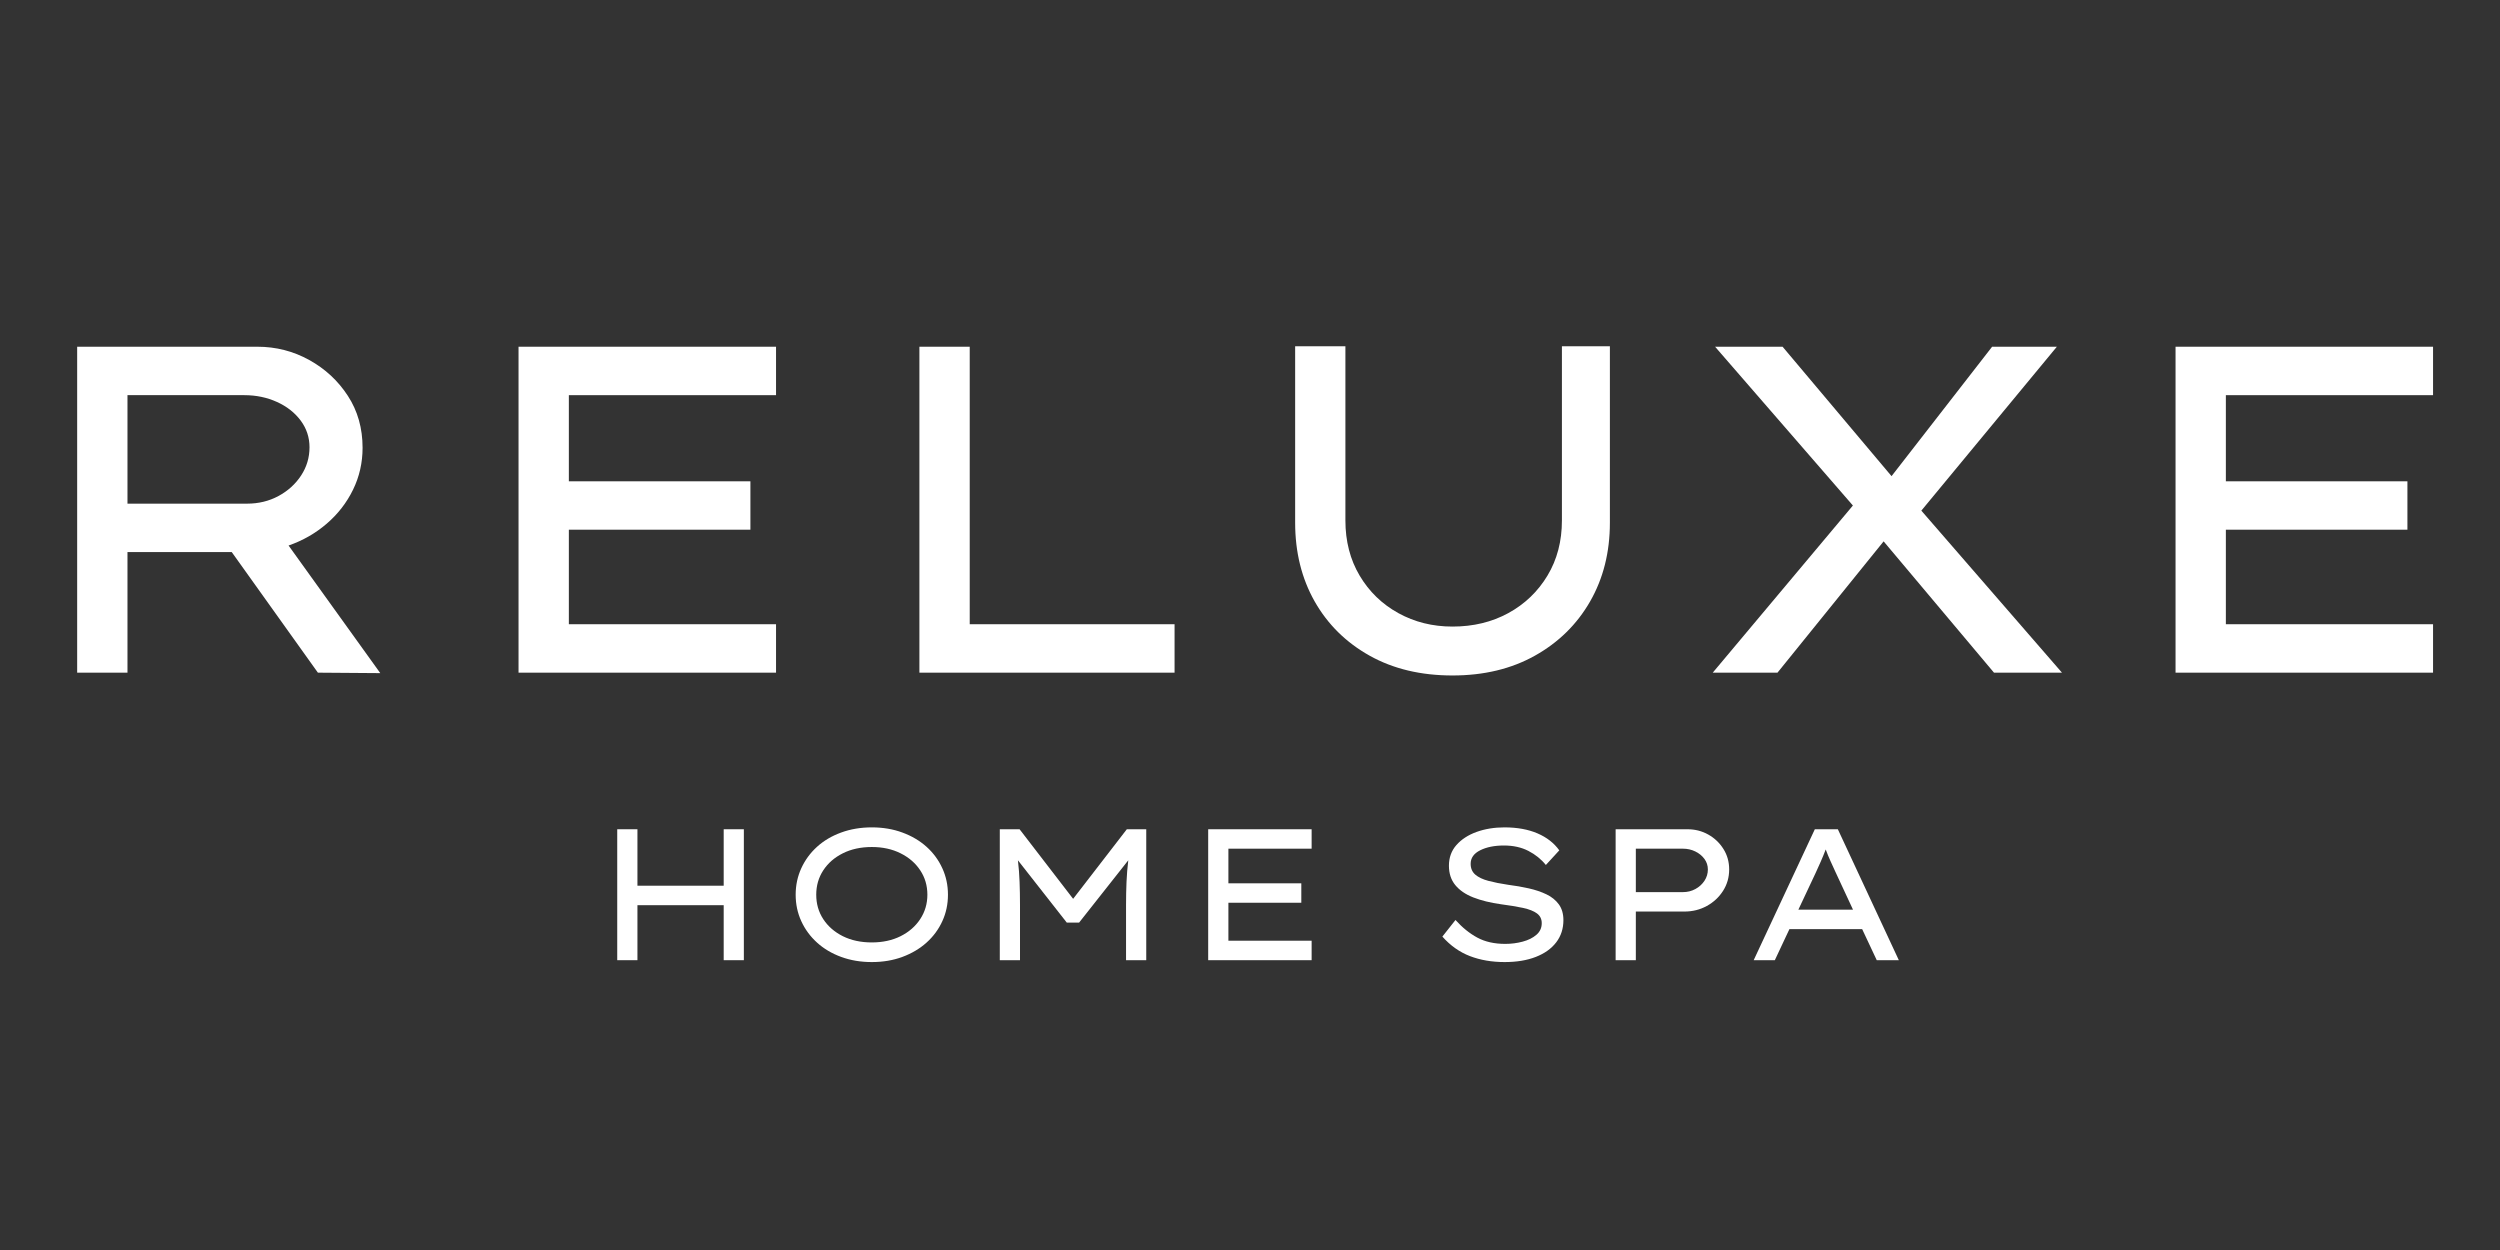 <svg xmlns="http://www.w3.org/2000/svg" xmlns:xlink="http://www.w3.org/1999/xlink" width="1000" zoomAndPan="magnify" viewBox="0 0 750 375" height="500" preserveAspectRatio="xMidYMid meet" version="1.2"><rect x="0" y="0" width="750" height="375" fill="#333333" stroke="none"/><defs><clipPath id="e467471297"><rect x="0" width="750" y="0" height="178"/></clipPath></defs><g id="3cab842679"><g transform="matrix(1,0,0,1,0,60)"><g clip-path="url(#e467471297)"><g style="fill:#ffffff;fill-opacity:1;"><g transform="translate(0.102, 141.799)"><path style="stroke:none" d="M 108.672 -67.469 C 108.672 -63 107.719 -58.805 105.812 -54.891 C 103.906 -50.984 101.273 -47.586 97.922 -44.703 C 94.566 -41.816 90.75 -39.629 86.469 -38.141 L 113.984 0.141 L 95.266 0 L 69.422 -36.172 L 38.141 -36.172 L 38.141 0 L 23.047 0 L 23.047 -97.781 L 77.109 -97.781 C 82.691 -97.781 87.879 -96.453 92.672 -93.797 C 97.473 -91.141 101.336 -87.551 104.266 -83.031 C 107.203 -78.52 108.672 -73.332 108.672 -67.469 Z M 73.203 -83.25 L 38.141 -83.25 L 38.141 -50.703 L 74.031 -50.703 C 77.477 -50.703 80.617 -51.469 83.453 -53 C 86.297 -54.539 88.555 -56.594 90.234 -59.156 C 91.91 -61.719 92.75 -64.535 92.75 -67.609 C 92.75 -70.586 91.863 -73.266 90.094 -75.641 C 88.32 -78.016 85.945 -79.875 82.969 -81.219 C 79.988 -82.57 76.734 -83.25 73.203 -83.25 Z M 73.203 -83.25 "/></g></g><g style="fill:#ffffff;fill-opacity:1;"><g transform="translate(132.514, 141.799)"><path style="stroke:none" d="M 23.047 -97.781 L 100.297 -97.781 L 100.297 -83.25 L 38.141 -83.25 L 38.141 -57.406 L 92.609 -57.406 L 92.609 -42.891 L 38.141 -42.891 L 38.141 -14.531 L 100.297 -14.531 L 100.297 0 L 23.047 0 Z M 23.047 -97.781 "/></g></g><g style="fill:#ffffff;fill-opacity:1;"><g transform="translate(252.775, 141.799)"><path style="stroke:none" d="M 99.594 -14.531 L 99.594 0 L 23.047 0 L 23.047 -97.781 L 38.141 -97.781 L 38.141 -14.531 Z M 99.594 -14.531 "/></g></g><g style="fill:#ffffff;fill-opacity:1;"><g transform="translate(367.028, 141.799)"><path style="stroke:none" d="M 115.938 -97.922 L 115.938 -44.984 C 115.938 -36.129 113.957 -28.254 110 -21.359 C 106.039 -14.473 100.52 -9.051 93.438 -5.094 C 86.363 -1.133 78.125 0.844 68.719 0.844 C 59.227 0.844 50.941 -1.133 43.859 -5.094 C 36.785 -9.051 31.289 -14.473 27.375 -21.359 C 23.469 -28.254 21.516 -36.129 21.516 -44.984 L 21.516 -97.922 L 36.594 -97.922 L 36.594 -45.672 C 36.594 -39.43 38.016 -33.914 40.859 -29.125 C 43.703 -24.332 47.566 -20.582 52.453 -17.875 C 57.336 -15.176 62.758 -13.828 68.719 -13.828 C 74.957 -13.828 80.547 -15.176 85.484 -17.875 C 90.422 -20.582 94.332 -24.332 97.219 -29.125 C 100.102 -33.914 101.547 -39.43 101.547 -45.672 L 101.547 -97.922 Z M 115.938 -97.922 "/></g></g><g style="fill:#ffffff;fill-opacity:1;"><g transform="translate(502.932, 141.799)"><path style="stroke:none" d="M 10.891 0 L 52.938 -50.141 L 11.594 -97.781 L 31.844 -97.781 L 64.531 -58.953 L 94.703 -97.781 L 114.125 -97.781 L 73.469 -48.609 L 115.656 0 L 95.266 0 L 62.156 -39.391 L 30.312 0 Z M 10.891 0 "/></g></g><g style="fill:#ffffff;fill-opacity:1;"><g transform="translate(629.617, 141.799)"><path style="stroke:none" d="M 23.047 -97.781 L 100.297 -97.781 L 100.297 -83.25 L 38.141 -83.25 L 38.141 -57.406 L 92.609 -57.406 L 92.609 -42.891 L 38.141 -42.891 L 38.141 -14.531 L 100.297 -14.531 L 100.297 0 L 23.047 0 Z M 23.047 -97.781 "/></g></g></g></g><g style="fill:#ffffff;fill-opacity:1;"><g transform="translate(175.904, 288.057)"><path style="stroke:none" d="M 15.328 -39.281 L 15.328 -22.344 L 41.203 -22.344 L 41.203 -39.281 L 47.25 -39.281 L 47.25 0 L 41.203 0 L 41.203 -16.5 L 15.328 -16.5 L 15.328 0 L 9.266 0 L 9.266 -39.281 Z M 15.328 -39.281 "/></g></g><g style="fill:#ffffff;fill-opacity:1;"><g transform="translate(232.418, 288.057)"><path style="stroke:none" d="M 51.969 -19.641 C 51.969 -16.797 51.406 -14.148 50.281 -11.703 C 49.164 -9.254 47.586 -7.113 45.547 -5.281 C 43.504 -3.445 41.086 -2.016 38.297 -0.984 C 35.516 0.047 32.457 0.562 29.125 0.562 C 25.801 0.562 22.734 0.047 19.922 -0.984 C 17.117 -2.016 14.707 -3.445 12.688 -5.281 C 10.664 -7.113 9.094 -9.254 7.969 -11.703 C 6.844 -14.148 6.281 -16.797 6.281 -19.641 C 6.281 -22.484 6.844 -25.129 7.969 -27.578 C 9.094 -30.035 10.664 -32.18 12.688 -34.016 C 14.707 -35.848 17.117 -37.273 19.922 -38.297 C 22.734 -39.328 25.801 -39.844 29.125 -39.844 C 32.457 -39.844 35.516 -39.328 38.297 -38.297 C 41.086 -37.273 43.504 -35.848 45.547 -34.016 C 47.586 -32.18 49.164 -30.035 50.281 -27.578 C 51.406 -25.129 51.969 -22.484 51.969 -19.641 Z M 45.797 -19.641 C 45.797 -22.367 45.082 -24.805 43.656 -26.953 C 42.238 -29.109 40.273 -30.812 37.766 -32.062 C 35.266 -33.32 32.383 -33.953 29.125 -33.953 C 25.832 -33.953 22.93 -33.32 20.422 -32.062 C 17.922 -30.812 15.969 -29.109 14.562 -26.953 C 13.156 -24.805 12.453 -22.367 12.453 -19.641 C 12.453 -16.91 13.156 -14.469 14.562 -12.312 C 15.969 -10.164 17.922 -8.461 20.422 -7.203 C 22.93 -5.953 25.832 -5.328 29.125 -5.328 C 32.383 -5.328 35.266 -5.953 37.766 -7.203 C 40.273 -8.461 42.238 -10.176 43.656 -12.344 C 45.082 -14.52 45.797 -16.953 45.797 -19.641 Z M 45.797 -19.641 "/></g></g><g style="fill:#ffffff;fill-opacity:1;"><g transform="translate(290.672, 288.057)"><path style="stroke:none" d="M 15.203 -39.281 L 31.266 -18.406 L 47.375 -39.281 L 53.203 -39.281 L 53.203 0 L 47.141 0 L 47.141 -16.562 C 47.141 -18.988 47.188 -21.285 47.281 -23.453 C 47.375 -25.629 47.551 -27.801 47.812 -29.969 L 33.062 -11.281 L 29.359 -11.281 L 14.703 -29.969 C 14.961 -27.801 15.129 -25.629 15.203 -23.453 C 15.285 -21.285 15.328 -18.988 15.328 -16.562 L 15.328 0 L 9.266 0 L 9.266 -39.281 Z M 15.203 -39.281 "/></g></g><g style="fill:#ffffff;fill-opacity:1;"><g transform="translate(353.191, 288.057)"><path style="stroke:none" d="M 9.266 -39.281 L 40.297 -39.281 L 40.297 -33.453 L 15.328 -33.453 L 15.328 -23.062 L 37.203 -23.062 L 37.203 -17.234 L 15.328 -17.234 L 15.328 -5.844 L 40.297 -5.844 L 40.297 0 L 9.266 0 Z M 9.266 -39.281 "/></g></g><g style="fill:#ffffff;fill-opacity:1;"><g transform="translate(401.511, 288.057)"><path style="stroke:none" d=""/></g></g><g style="fill:#ffffff;fill-opacity:1;"><g transform="translate(426.429, 288.057)"><path style="stroke:none" d="M 10.219 -12.062 C 12.27 -9.781 14.457 -8.016 16.781 -6.766 C 19.102 -5.516 21.891 -4.891 25.141 -4.891 C 26.941 -4.891 28.68 -5.113 30.359 -5.562 C 32.047 -6.008 33.422 -6.691 34.484 -7.609 C 35.555 -8.523 36.094 -9.691 36.094 -11.109 C 36.094 -12.348 35.613 -13.32 34.656 -14.031 C 33.695 -14.738 32.301 -15.289 30.469 -15.688 C 28.633 -16.082 26.43 -16.445 23.859 -16.781 C 20.672 -17.227 17.906 -17.91 15.562 -18.828 C 13.227 -19.742 11.426 -20.977 10.156 -22.531 C 8.883 -24.082 8.25 -26.02 8.25 -28.344 C 8.25 -30.77 8.992 -32.832 10.484 -34.531 C 11.984 -36.238 13.992 -37.551 16.516 -38.469 C 19.047 -39.383 21.848 -39.844 24.922 -39.844 C 28.734 -39.844 32.031 -39.242 34.812 -38.047 C 37.602 -36.848 39.785 -35.148 41.359 -32.953 L 37.328 -28.562 C 35.941 -30.289 34.195 -31.695 32.094 -32.781 C 30 -33.863 27.551 -34.406 24.75 -34.406 C 21.906 -34.406 19.531 -33.926 17.625 -32.969 C 15.719 -32.02 14.766 -30.664 14.766 -28.906 C 14.766 -27.562 15.227 -26.484 16.156 -25.672 C 17.094 -24.867 18.406 -24.242 20.094 -23.797 C 21.781 -23.348 23.742 -22.957 25.984 -22.625 C 28.148 -22.352 30.223 -21.992 32.203 -21.547 C 34.191 -21.098 35.961 -20.5 37.516 -19.75 C 39.066 -19.008 40.301 -18.008 41.219 -16.75 C 42.133 -15.5 42.594 -13.922 42.594 -12.016 C 42.594 -9.461 41.875 -7.242 40.438 -5.359 C 39 -3.473 36.957 -2.016 34.312 -0.984 C 31.676 0.047 28.562 0.562 24.969 0.562 C 21.113 0.562 17.633 -0.035 14.531 -1.234 C 11.426 -2.43 8.676 -4.379 6.281 -7.078 Z M 10.219 -12.062 "/></g></g><g style="fill:#ffffff;fill-opacity:1;"><g transform="translate(475.423, 288.057)"><path style="stroke:none" d="M 30.812 -39.281 C 33.094 -39.281 35.176 -38.75 37.062 -37.688 C 38.957 -36.625 40.473 -35.18 41.609 -33.359 C 42.754 -31.547 43.328 -29.5 43.328 -27.219 C 43.328 -24.863 42.719 -22.727 41.5 -20.812 C 40.289 -18.906 38.664 -17.391 36.625 -16.266 C 34.582 -15.148 32.348 -14.594 29.922 -14.594 L 15.328 -14.594 L 15.328 0 L 9.266 0 L 9.266 -39.281 Z M 29.469 -20.422 C 30.812 -20.422 32.051 -20.727 33.188 -21.344 C 34.332 -21.969 35.242 -22.797 35.922 -23.828 C 36.598 -24.859 36.938 -25.988 36.938 -27.219 C 36.938 -28.375 36.598 -29.422 35.922 -30.359 C 35.242 -31.297 34.332 -32.047 33.188 -32.609 C 32.051 -33.172 30.812 -33.453 29.469 -33.453 L 15.328 -33.453 L 15.328 -20.422 Z M 29.469 -20.422 "/></g></g><g style="fill:#ffffff;fill-opacity:1;"><g transform="translate(521.666, 288.057)"><path style="stroke:none" d="M 41.359 0 L 36.984 -9.312 L 15.156 -9.312 L 10.781 0 L 4.438 0 L 22.781 -39.281 L 29.688 -39.281 L 47.984 0 Z M 23.016 -26.156 L 17.844 -15.156 L 34.234 -15.156 L 29.016 -26.375 C 28.492 -27.5 27.988 -28.602 27.5 -29.688 C 27.008 -30.77 26.523 -31.945 26.047 -33.219 C 25.555 -31.914 25.055 -30.691 24.547 -29.547 C 24.047 -28.41 23.535 -27.281 23.016 -26.156 Z M 23.016 -26.156 "/></g></g></g></svg>